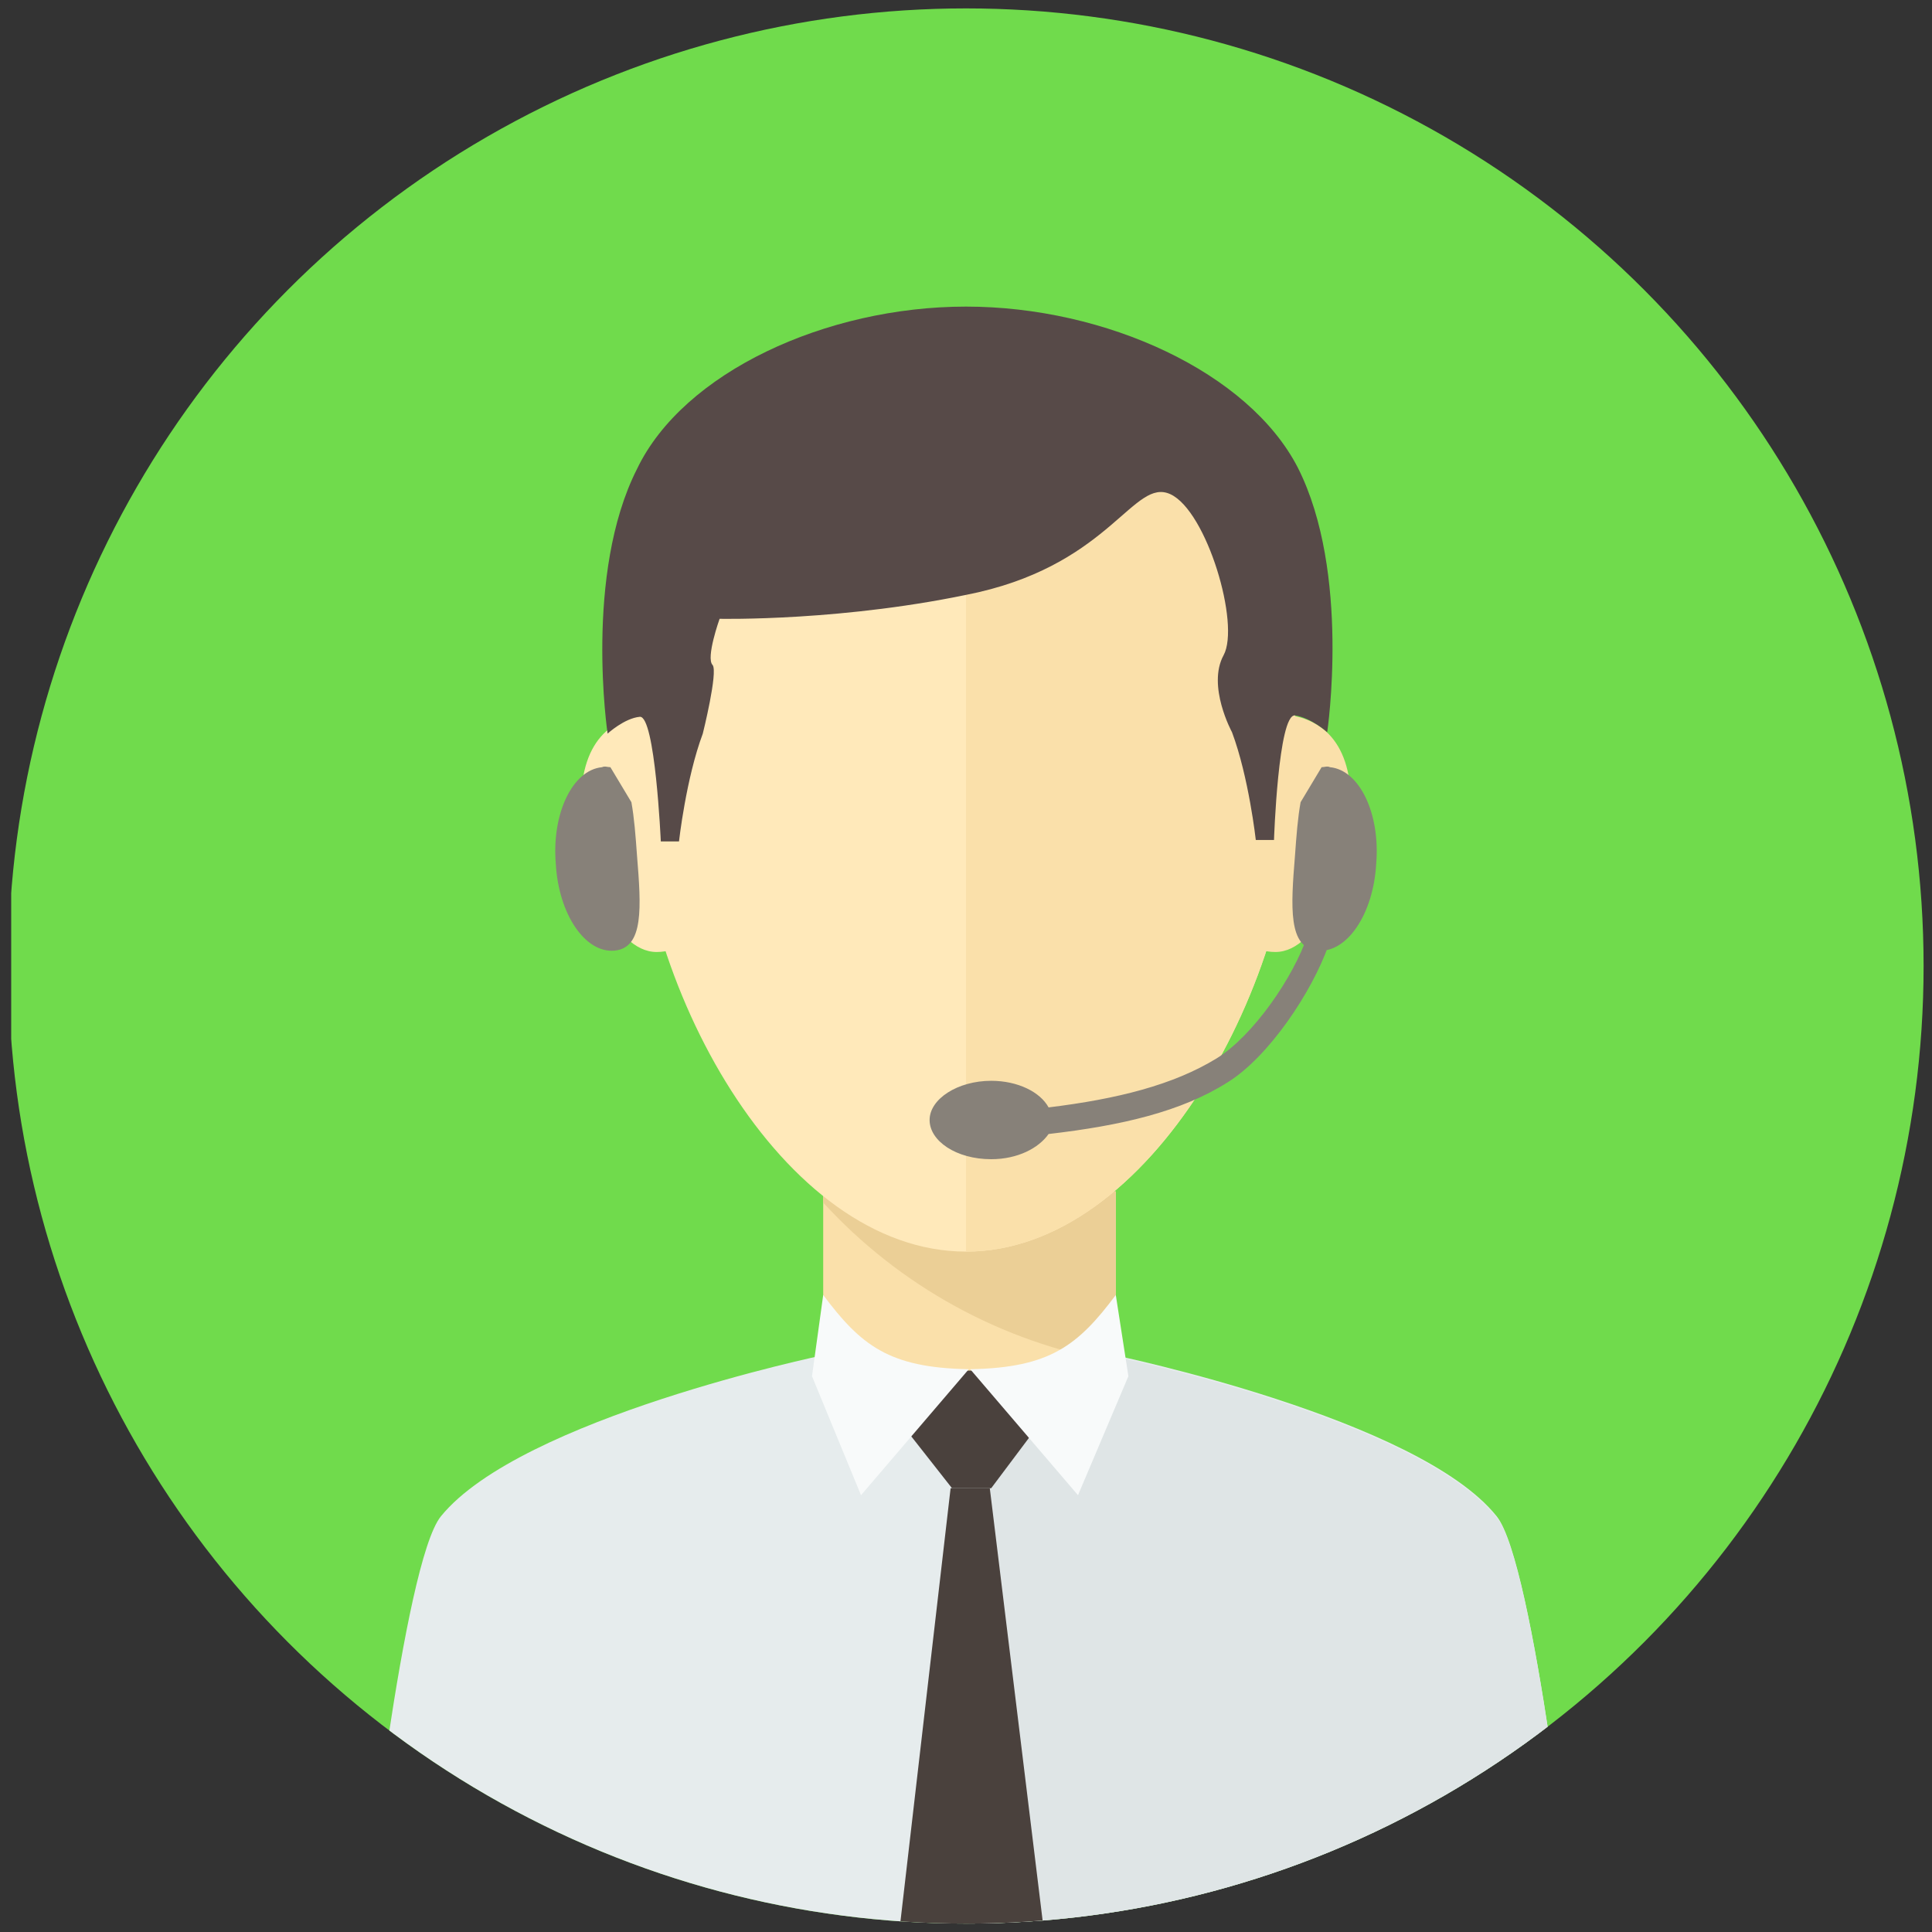 <?xml version="1.0" encoding="utf-8"?>
<!-- Generator: Adobe Illustrator 22.0.1, SVG Export Plug-In . SVG Version: 6.00 Build 0)  -->
<svg version="1.1" id="レイヤー_1" xmlns="http://www.w3.org/2000/svg" xmlns:xlink="http://www.w3.org/1999/xlink" x="0px"
	 y="0px" viewBox="0 0 138 138" style="enable-background:new 0 0 138 138;" xml:space="preserve">
<rect x="0" y="0" width="138" height="138" fill="#333333" stroke="none"/>
<style type="text/css">
	.st0{clip-path:url(#SVGID_2_);}
	.st1{fill:#70DB4C;}
	.st2{fill:#FAE0AA;}
	.st3{fill:#EBCF96;}
	.st4{fill:#E6ECED;}
	.st5{fill:#DFE5E6;}
	.st6{fill:#4A413D;}
	.st7{fill:#F8FAFA;}
	.st8{fill:#FFE9BA;}
	.st9{fill:#574A48;}
	.st10{fill:#878179;}
</style>
<g>
	<g>
		<g>
			<defs>
				<circle id="SVGID_1_" cx="69" cy="69" r="68.4"/>
			</defs>
			<clipPath id="SVGID_2_">
				<use xlink:href="#SVGID_1_"  style="overflow:visible;"/>
			</clipPath>
			<g class="st0">
				<rect x="0.8" y="0.6" class="st1" width="136.8" height="136.8"/>
				<g>
					<rect x="58.8" y="85.1" class="st2" width="20.9" height="26.6"/>
					<path class="st3" d="M79.7,85.1v12.2c-8.2-1.4-15.5-5.5-20.9-11.4v-0.8C58.8,85.1,79.7,85.1,79.7,85.1z"/>
					<path class="st4" d="M112.4,137.4H26c0,0,2.8-25.8,5.5-29.1c5.7-7,27.3-11.5,27.3-11.5c5.3,1.4,5.3,1.4,10.4,1.4
						c5.2,0,5.2,0,10.4-1.4c0,0,21.7,4.5,27.3,11.5C109.6,111.6,112.4,137.4,112.4,137.4z"/>
					<path class="st5" d="M112.4,137.4H69.2V98.3c5.2,0,5.6,0.1,10.4-1.4c0,0,21.7,4.5,27.3,11.5
						C109.6,111.6,112.4,137.4,112.4,137.4z"/>
					<polygon class="st6" points="67.9,106.3 64.3,137.4 74.5,137.4 70.7,106.3 					"/>
					<path class="st6" d="M69.3,97.9c4.3,0,7.8,0,7.8,0l-6.3,8.4H68l-6.6-8.4H69.3z"/>
					<path class="st7" d="M58.8,92.5c2.7,3.6,4.7,5.2,10.4,5.3l-7.7,9L58,98.3L58.8,92.5z"/>
					<path class="st7" d="M79.7,92.5c-2.7,3.6-4.7,5.2-10.4,5.3l7.7,9l3.6-8.5L79.7,92.5z"/>
					<g>
						<path class="st8" d="M92.7,54.8c0,15.4-10.6,34.6-23.7,34.6S45.3,70.3,45.3,54.8C45.3,39.4,55.9,27,69,27S92.7,39.4,92.7,54.8
							z"/>
						<path class="st2" d="M92.7,54.8c0,15.4-10.6,34.6-23.7,34.6V27C82.1,27,92.7,39.4,92.7,54.8z"/>
						<path class="st8" d="M52.5,59.5c0,4.7-2.5,8.5-5.6,8.5s-5.4-5.9-5.4-10.6S43.9,51,47,51C50,51,52.5,54.8,52.5,59.5z"/>
						<path class="st2" d="M85.5,59.5c0,4.7,2.5,8.5,5.6,8.5s5.4-5.9,5.4-10.6S94.1,51,91,51C88,51,85.5,54.8,85.5,59.5z"/>
						<path class="st9" d="M69,21.9c10,0,20.2,4.7,23.7,11.5c3.8,7.5,2.1,18.9,2.1,18.9s-1.1-1-2.3-1.2C91.3,51,91,60,91,60h-1.3
							c0,0-0.5-4.5-1.7-7.7c0,0-1.8-3.3-0.6-5.5c1.2-2.2-1.2-10.3-3.8-11.5c-2.6-1.2-4.2,4.8-13.7,7c-9.5,2.1-18.5,1.9-18.5,1.9
							s-1,2.8-0.5,3.3c0.4,0.5-0.7,4.9-0.7,4.9c-1.2,3.2-1.7,7.7-1.7,7.7h-1.3c0,0-0.4-9-1.5-8.9c-1.1,0.1-2.3,1.2-2.3,1.2
							S41.7,41,45.5,33.5C48.8,26.6,59,21.9,69,21.9z"/>
					</g>
					<path class="st10" d="M43.6,54.8c-0.2,0-0.4-0.1-0.6,0c-2.1,0.2-3.6,3.3-3.3,6.9c0.2,3.6,2.1,6.4,4.2,6.2
						c2.1-0.2,1.9-3.1,1.6-6.8c-0.1-1.4-0.2-2.7-0.4-3.8L43.6,54.8z"/>
					<path class="st10" d="M94.4,54.8c0.2,0,0.4-0.1,0.6,0c2.1,0.2,3.6,3.3,3.3,6.9c-0.2,3.6-2.1,6.4-4.2,6.2s-1.9-3.1-1.6-6.8
						c0.1-1.4,0.2-2.7,0.4-3.8L94.4,54.8z"/>
					<path class="st10" d="M93.4,66.8c-1,3-3.9,7.2-6.5,8.8c-3.1,1.9-7.1,2.9-12,3.5c-0.6-1.1-2.2-1.9-4.1-1.9
						c-2.4,0-4.4,1.3-4.4,2.8s1.9,2.8,4.4,2.8c1.9,0,3.4-0.8,4.1-1.8c5.2-0.6,9.5-1.6,12.8-3.7c2.9-1.8,6-6.4,7.2-9.8H95"/>
				</g>
			</g>
		</g>
	</g>
</g>
<path class="st1" d="M276.8,97.9c9.2-26.9,34.7-46.2,64.7-46.2c30,0,55.5,19.3,64.7,46.2c2.4,7,3.7,14.4,3.7,22.2
	c0,19.3-8,36.7-20.8,49.1c-12.3,11.9-29.1,19.3-47.6,19.3c-18.5,0-35.3-7.3-47.6-19.3c-12.8-12.4-20.8-29.9-20.8-49.1
	C273.1,112.3,274.4,104.8,276.8,97.9z"/>
</svg>
